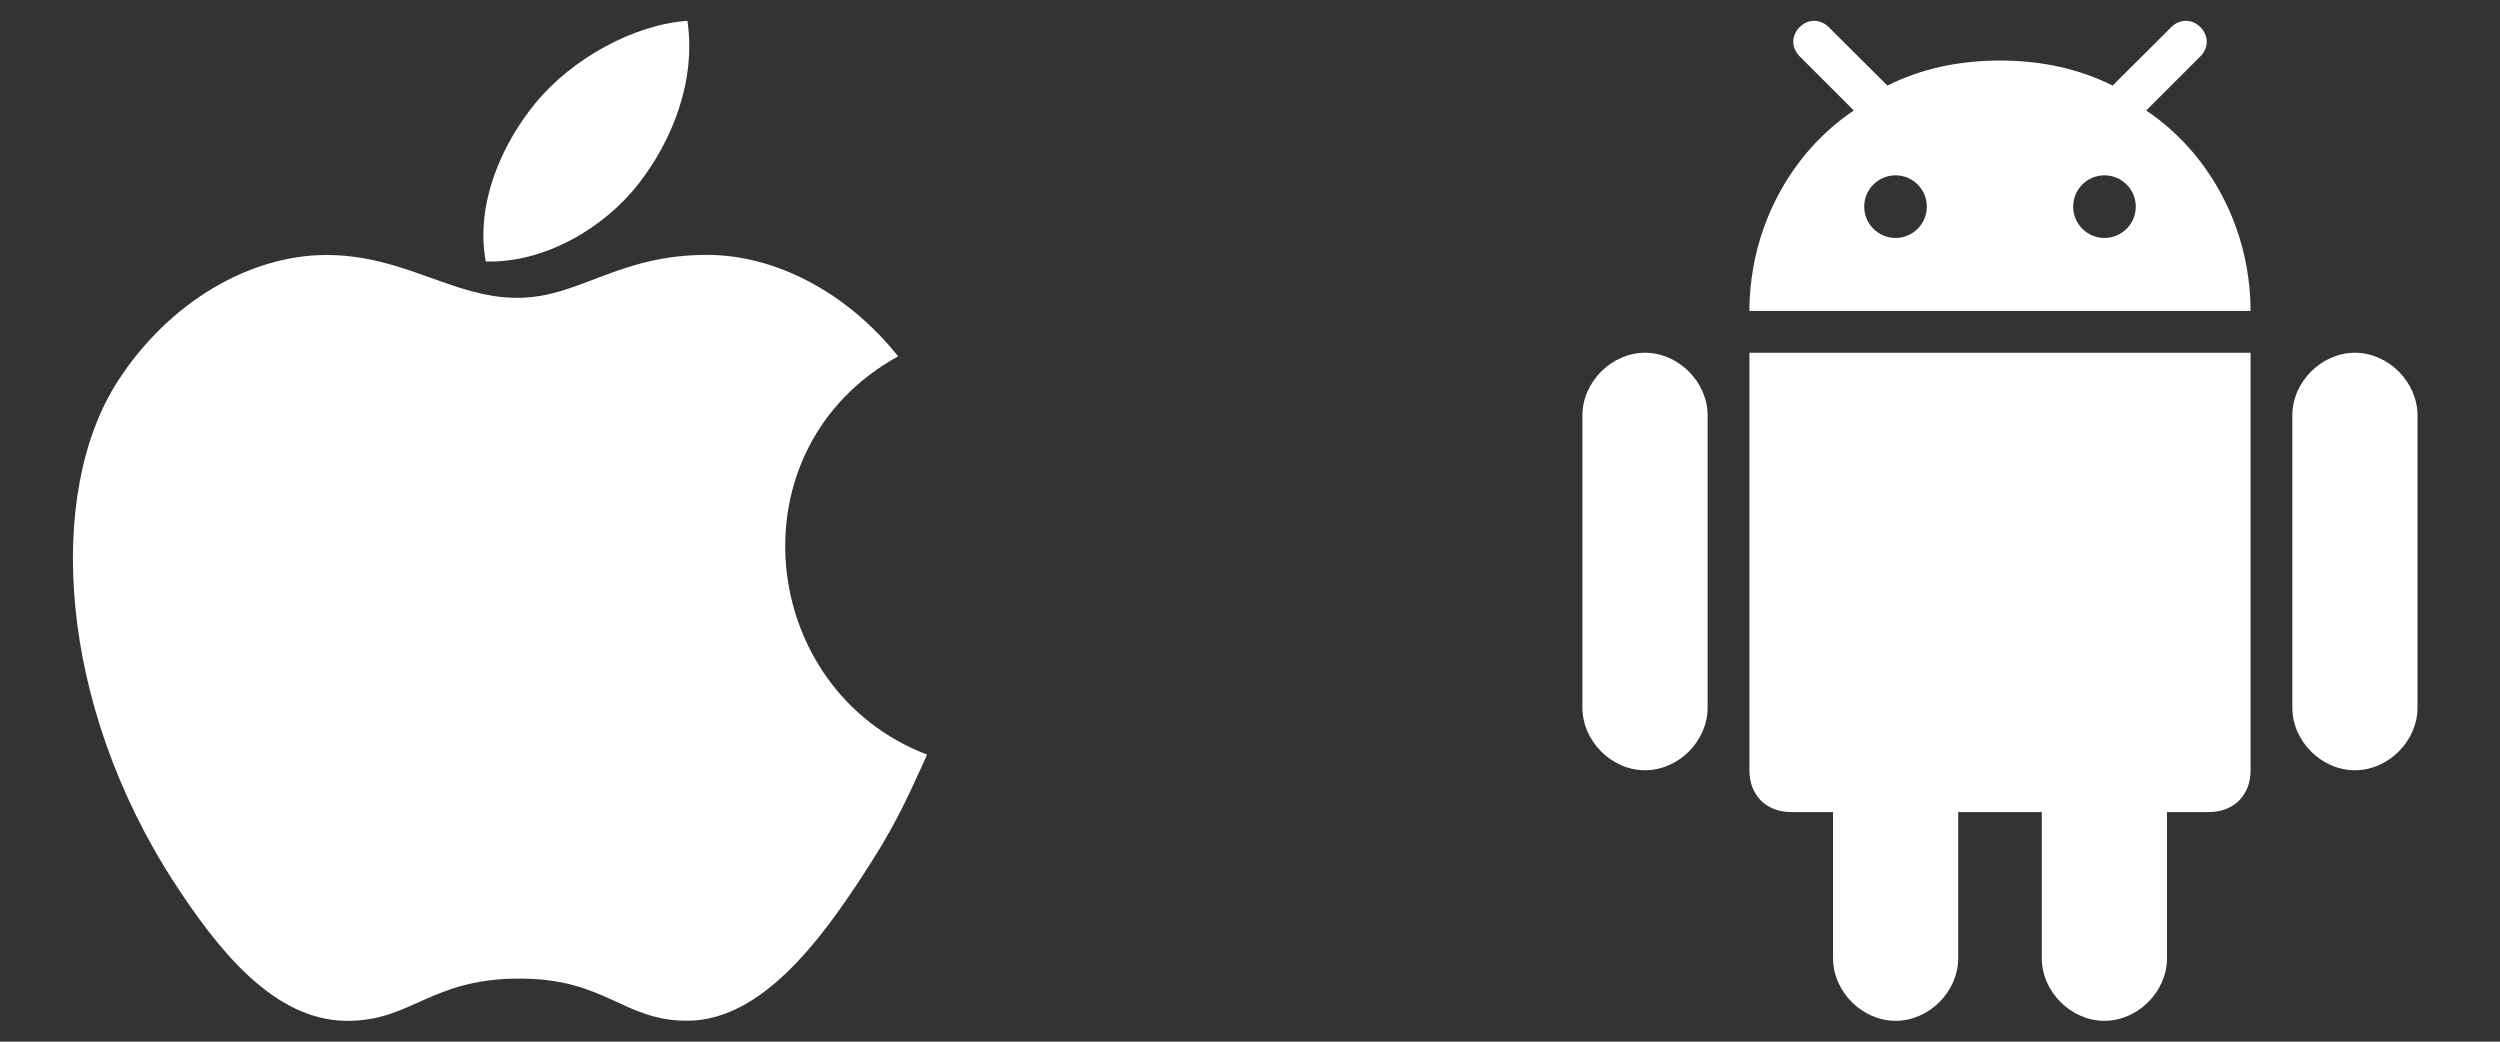 <?xml version="1.0" encoding="UTF-8"?> <svg xmlns="http://www.w3.org/2000/svg" width="60" height="25" viewBox="0 0 60 25" fill="none"><rect x="0" y="0" width="60" height="25" fill="#333333" stroke="none"/> <g clip-path="url(#clip0_456_13846)"> <path d="M16.498 0.5C15.219 0.588 13.723 1.407 12.851 2.474C12.056 3.441 11.402 4.878 11.658 6.275C13.056 6.318 14.5 5.48 15.337 4.395C16.12 3.386 16.712 1.958 16.498 0.5Z" fill="white"></path> <path d="M21.555 8.552C20.327 7.011 18.6 6.117 16.97 6.117C14.817 6.117 13.907 7.148 12.411 7.148C10.869 7.148 9.698 6.12 7.836 6.12C6.008 6.12 4.061 7.238 2.826 9.149C1.091 11.84 1.388 16.899 4.2 21.209C5.207 22.751 6.551 24.485 8.309 24.5C9.873 24.515 10.314 23.496 12.434 23.486C14.553 23.474 14.955 24.513 16.517 24.497C18.276 24.483 19.694 22.562 20.7 21.02C21.422 19.914 21.69 19.358 22.25 18.11C18.18 16.56 17.528 10.773 21.555 8.552Z" fill="white"></path> </g> <g clip-path="url(#clip1_456_13846)"> <path d="M50.505 24.5C51.308 24.5 52.008 23.8 52.008 22.998V19.489H53.011C53.612 19.489 54.014 19.088 54.014 18.486V8.466H41.986V18.486C41.986 19.088 42.388 19.489 42.989 19.489H43.993V22.998C43.993 23.8 44.692 24.5 45.495 24.5C46.297 24.5 46.997 23.8 46.997 22.998V19.489H49.003V22.998C49.003 23.8 49.703 24.5 50.505 24.5Z" fill="white"></path> <path d="M56.518 18.486C57.32 18.486 58.02 17.787 58.02 16.984V9.967C58.02 9.169 57.32 8.466 56.518 8.466C55.715 8.466 55.016 9.169 55.016 9.967V16.984C55.016 17.787 55.715 18.486 56.518 18.486Z" fill="white"></path> <path d="M39.481 18.486C40.283 18.486 40.983 17.787 40.983 16.984V9.967C40.983 9.169 40.283 8.466 39.481 8.466C38.678 8.466 37.978 9.169 37.978 9.967V16.984C37.978 17.787 38.678 18.486 39.481 18.486Z" fill="white"></path> <path d="M52.81 0.651C52.609 0.45 52.311 0.45 52.11 0.651L50.765 1.992L50.703 2.054C49.905 1.655 49.011 1.455 48.015 1.453C48.01 1.453 48.005 1.453 48 1.453H48C47.995 1.453 47.99 1.453 47.985 1.453C46.989 1.455 46.095 1.655 45.297 2.054L45.235 1.992L43.89 0.651C43.689 0.45 43.391 0.45 43.19 0.651C42.989 0.852 42.989 1.15 43.19 1.35L44.492 2.652C44.072 2.932 43.692 3.275 43.361 3.667C42.57 4.605 42.065 5.826 41.995 7.149C41.995 7.163 41.993 7.177 41.993 7.19C41.988 7.281 41.986 7.371 41.986 7.462H54.014C54.014 7.371 54.011 7.281 54.007 7.19C54.007 7.177 54.005 7.163 54.005 7.149C53.935 5.826 53.43 4.605 52.639 3.667C52.308 3.275 51.928 2.932 51.508 2.652L52.81 1.351C53.011 1.15 53.011 0.852 52.81 0.651ZM45.493 5.711C45.078 5.711 44.741 5.374 44.741 4.959C44.741 4.544 45.078 4.208 45.493 4.208C45.908 4.208 46.244 4.544 46.244 4.959C46.244 5.374 45.908 5.711 45.493 5.711ZM50.507 5.711C50.092 5.711 49.756 5.374 49.756 4.959C49.756 4.544 50.092 4.208 50.507 4.208C50.922 4.208 51.259 4.544 51.259 4.959C51.259 5.374 50.922 5.711 50.507 5.711Z" fill="white"></path> </g> <defs> <clipPath id="clip0_456_13846"> <rect width="24" height="24" fill="white" transform="translate(0 0.5)"></rect> </clipPath> <clipPath id="clip1_456_13846"> <rect width="24" height="24" fill="white" transform="translate(36 0.5)"></rect> </clipPath> </defs> </svg> 